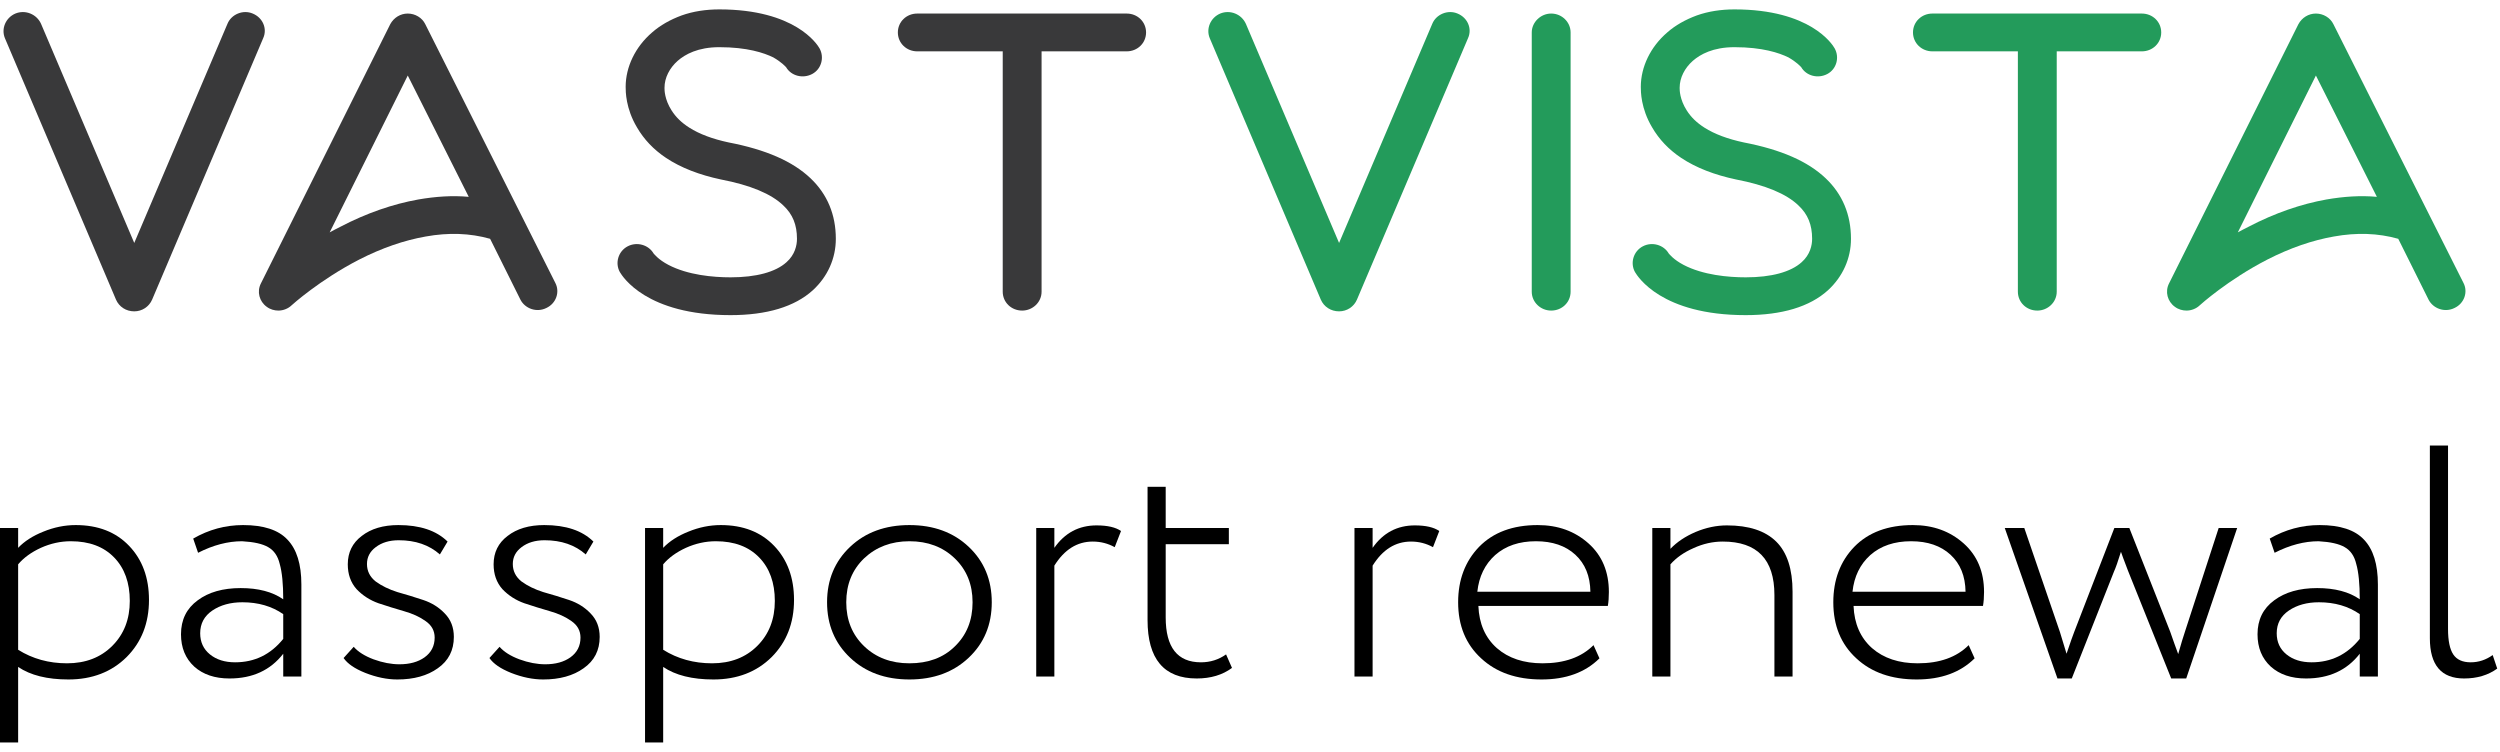 <svg
    width="133"
    height="40"
    viewBox="0 0 133 40"
    fill="none"
    xmlns="http://www.w3.org/2000/svg"
>
    <path
        d="M7.142 16.564C6.708 16.564 6.336 16.322 6.171 15.94L0.26 2.028C0.054 1.525 0.302 0.942 0.818 0.721C1.356 0.5 1.955 0.761 2.182 1.264L7.142 12.925L12.102 1.264C12.309 0.761 12.928 0.5 13.445 0.721C13.982 0.942 14.23 1.525 14.003 2.028L8.093 15.94C7.927 16.322 7.555 16.564 7.142 16.564Z"
        fill="#39393A"
    />
    <path
        d="M14.811 16.523C14.604 16.523 14.377 16.463 14.191 16.322C13.798 16.041 13.654 15.518 13.881 15.076L20.763 1.284C20.949 0.942 21.3 0.721 21.693 0.721C22.085 0.721 22.457 0.942 22.623 1.284L29.546 15.056C29.794 15.538 29.587 16.141 29.07 16.383C28.554 16.644 27.934 16.423 27.686 15.94L26.074 12.704C24.999 12.402 23.863 12.362 22.643 12.583C21.507 12.784 20.329 13.186 19.109 13.809C17.001 14.895 15.534 16.222 15.514 16.242C15.328 16.423 15.059 16.523 14.811 16.523ZM21.693 4.018L17.539 12.362C17.725 12.261 17.911 12.161 18.117 12.06C19.502 11.336 20.907 10.854 22.251 10.613C23.18 10.452 24.069 10.392 24.937 10.472L21.693 4.018Z"
        fill="#39393A"
    />
    <path
        d="M38.865 16.765C34.381 16.765 33.12 14.714 32.975 14.473C32.707 13.99 32.893 13.367 33.389 13.106C33.885 12.844 34.505 13.025 34.773 13.488C34.815 13.528 35.021 13.809 35.559 14.091C36.592 14.633 37.935 14.754 38.865 14.754C40.229 14.754 41.263 14.473 41.841 13.95C42.296 13.548 42.399 13.045 42.399 12.704C42.399 11.96 42.172 11.397 41.676 10.934C41.035 10.311 39.919 9.849 38.349 9.547C37.212 9.306 36.22 8.924 35.435 8.401C34.773 7.959 34.257 7.416 33.885 6.773C33.285 5.767 33.285 4.863 33.285 4.621C33.285 3.556 33.802 2.49 34.691 1.726C35.125 1.344 35.662 1.043 36.261 0.822C36.881 0.601 37.563 0.5 38.266 0.5C42.296 0.5 43.474 2.35 43.598 2.571C43.866 3.053 43.701 3.677 43.205 3.938C42.709 4.199 42.089 4.038 41.821 3.576C41.779 3.536 41.593 3.315 41.139 3.053C40.643 2.812 39.754 2.51 38.266 2.51C37.129 2.51 36.447 2.892 36.055 3.234C35.621 3.616 35.352 4.139 35.352 4.662V4.702C35.352 4.782 35.352 5.285 35.724 5.868C35.951 6.23 36.261 6.531 36.675 6.793C37.212 7.135 37.915 7.396 38.762 7.577C40.746 7.959 42.172 8.582 43.123 9.487C44.011 10.331 44.466 11.417 44.466 12.704C44.466 13.749 44.032 14.714 43.246 15.438C42.275 16.322 40.787 16.765 38.865 16.765Z"
        fill="#39393A"
    />
    <path
        d="M59.938 0.721C60.517 0.721 60.971 1.163 60.971 1.726C60.971 2.289 60.517 2.732 59.938 2.732H55.412V15.518C55.412 16.081 54.937 16.523 54.379 16.523C53.8 16.523 53.345 16.081 53.345 15.518V2.732H48.799C48.22 2.732 47.766 2.289 47.766 1.726C47.766 1.163 48.22 0.721 48.799 0.721H59.938Z"
        fill="#39393A"
    />
    <path
        d="M71.239 16.564C70.805 16.564 70.433 16.322 70.267 15.94L64.357 2.028C64.15 1.525 64.398 0.942 64.915 0.721C65.452 0.5 66.051 0.761 66.279 1.264L71.239 12.925L76.198 1.264C76.405 0.761 77.025 0.5 77.542 0.721C78.079 0.942 78.327 1.525 78.1 2.028L72.189 15.94C72.024 16.322 71.652 16.564 71.239 16.564Z"
        fill="#239B5B"
    />
    <path
        d="M82.522 16.523C81.964 16.523 81.489 16.081 81.489 15.518V1.726C81.489 1.184 81.964 0.721 82.522 0.721C83.101 0.721 83.556 1.184 83.556 1.726V15.518C83.556 16.081 83.101 16.523 82.522 16.523Z"
        fill="#239B5B"
    />
    <path
        d="M92.871 16.765C88.386 16.765 87.126 14.714 86.981 14.473C86.713 13.99 86.899 13.367 87.395 13.106C87.891 12.844 88.51 13.025 88.779 13.488C88.82 13.528 89.027 13.809 89.564 14.091C90.598 14.633 91.941 14.754 92.871 14.754C94.235 14.754 95.268 14.473 95.847 13.95C96.302 13.548 96.405 13.045 96.405 12.704C96.405 11.96 96.178 11.397 95.682 10.934C95.041 10.311 93.925 9.849 92.354 9.547C91.218 9.306 90.226 8.924 89.441 8.401C88.779 7.959 88.263 7.416 87.891 6.773C87.291 5.767 87.291 4.863 87.291 4.621C87.291 3.556 87.808 2.49 88.697 1.726C89.13 1.344 89.668 1.043 90.267 0.822C90.887 0.601 91.569 0.5 92.272 0.5C96.302 0.5 97.48 2.35 97.603 2.571C97.872 3.053 97.707 3.677 97.211 3.938C96.715 4.199 96.095 4.038 95.826 3.576C95.785 3.536 95.599 3.315 95.144 3.053C94.648 2.812 93.76 2.51 92.272 2.51C91.135 2.51 90.453 2.892 90.061 3.234C89.626 3.616 89.358 4.139 89.358 4.662V4.702C89.358 4.782 89.358 5.285 89.73 5.868C89.957 6.23 90.267 6.531 90.68 6.793C91.218 7.135 91.92 7.396 92.768 7.577C94.752 7.959 96.178 8.582 97.128 9.487C98.017 10.331 98.472 11.417 98.472 12.704C98.472 13.749 98.037 14.714 97.252 15.438C96.281 16.322 94.793 16.765 92.871 16.765Z"
        fill="#239B5B"
    />
    <path
        d="M113.944 0.721C114.522 0.721 114.977 1.163 114.977 1.726C114.977 2.289 114.522 2.732 113.944 2.732H109.418V15.518C109.418 16.081 108.942 16.523 108.384 16.523C107.806 16.523 107.351 16.081 107.351 15.518V2.732H102.805C102.226 2.732 101.771 2.289 101.771 1.726C101.771 1.163 102.226 0.721 102.805 0.721H113.944Z"
        fill="#239B5B"
    />
    <path
        d="M116.324 16.523C116.117 16.523 115.89 16.463 115.704 16.322C115.311 16.041 115.167 15.518 115.394 15.076L122.276 1.284C122.462 0.942 122.813 0.721 123.206 0.721C123.598 0.721 123.97 0.942 124.136 1.284L131.059 15.056C131.307 15.538 131.1 16.141 130.583 16.383C130.067 16.644 129.447 16.423 129.199 15.94L127.587 12.704C126.512 12.402 125.376 12.362 124.156 12.583C123.02 12.784 121.842 13.186 120.622 13.809C118.514 14.895 117.047 16.222 117.027 16.242C116.841 16.423 116.572 16.523 116.324 16.523ZM123.206 4.018L119.052 12.362C119.238 12.261 119.424 12.161 119.63 12.06C121.015 11.336 122.42 10.854 123.764 10.613C124.694 10.452 125.582 10.392 126.45 10.472L123.206 4.018Z"
        fill="#239B5B"
    />
    <path
        d="M0.965 39.5H0V28.091H0.965V29.145C1.299 28.794 1.745 28.507 2.302 28.285C2.871 28.051 3.447 27.934 4.028 27.934C5.216 27.934 6.163 28.302 6.868 29.039C7.574 29.776 7.926 30.736 7.926 31.918C7.926 33.146 7.53 34.158 6.738 34.954C5.934 35.75 4.901 36.148 3.638 36.148C2.512 36.148 1.621 35.925 0.965 35.481V39.5ZM3.768 28.794C3.224 28.794 2.692 28.911 2.172 29.145C1.664 29.379 1.262 29.671 0.965 30.022V34.568C1.733 35.048 2.599 35.288 3.564 35.288C4.554 35.288 5.358 34.978 5.977 34.357C6.596 33.737 6.905 32.942 6.905 31.97C6.905 30.999 6.627 30.227 6.07 29.654C5.513 29.08 4.746 28.794 3.768 28.794Z"
        fill="black"
    />
    <path
        d="M10.538 29.408L10.278 28.653C11.108 28.173 11.992 27.934 12.933 27.934C14.022 27.934 14.808 28.191 15.29 28.706C15.786 29.221 16.033 30.016 16.033 31.093V35.99H15.068V34.779C14.387 35.656 13.434 36.095 12.209 36.095C11.429 36.095 10.804 35.884 10.334 35.463C9.864 35.03 9.629 34.457 9.629 33.743C9.629 32.971 9.926 32.368 10.52 31.935C11.101 31.502 11.863 31.286 12.803 31.286C13.743 31.286 14.498 31.485 15.068 31.883C15.068 31.064 15.006 30.438 14.882 30.005C14.783 29.583 14.579 29.285 14.27 29.11C13.973 28.934 13.508 28.829 12.877 28.794C12.122 28.794 11.343 28.998 10.538 29.408ZM12.506 35.235C13.546 35.235 14.399 34.82 15.068 33.989V32.672C14.461 32.251 13.737 32.041 12.896 32.041C12.265 32.041 11.733 32.187 11.299 32.479C10.866 32.772 10.65 33.176 10.65 33.691C10.65 34.158 10.823 34.533 11.169 34.814C11.516 35.095 11.961 35.235 12.506 35.235Z"
        fill="black"
    />
    <path
        d="M23.124 33.919C23.124 33.556 22.963 33.263 22.641 33.041C22.332 32.819 21.948 32.643 21.49 32.514C21.045 32.386 20.593 32.245 20.135 32.093C19.677 31.93 19.287 31.678 18.966 31.339C18.656 30.988 18.502 30.549 18.502 30.022C18.502 29.39 18.749 28.887 19.244 28.513C19.739 28.127 20.389 27.934 21.193 27.934C22.344 27.934 23.216 28.226 23.811 28.811L23.402 29.496C22.833 28.992 22.103 28.741 21.212 28.741C20.717 28.741 20.308 28.864 19.987 29.11C19.677 29.343 19.523 29.642 19.523 30.005C19.523 30.379 19.677 30.689 19.987 30.935C20.308 31.169 20.692 31.356 21.137 31.497C21.595 31.625 22.053 31.766 22.511 31.918C22.969 32.07 23.353 32.31 23.662 32.637C23.984 32.965 24.145 33.38 24.145 33.884C24.145 34.597 23.86 35.153 23.291 35.551C22.734 35.949 22.016 36.148 21.137 36.148C20.593 36.148 20.024 36.031 19.43 35.797C18.873 35.574 18.489 35.311 18.279 35.007L18.817 34.41C19.052 34.679 19.405 34.901 19.875 35.077C20.358 35.253 20.816 35.34 21.249 35.34C21.793 35.34 22.239 35.218 22.585 34.972C22.944 34.714 23.124 34.363 23.124 33.919Z"
        fill="black"
    />
    <path
        d="M30.882 33.919C30.882 33.556 30.721 33.263 30.4 33.041C30.09 32.819 29.707 32.643 29.249 32.514C28.803 32.386 28.352 32.245 27.894 32.093C27.436 31.93 27.046 31.678 26.724 31.339C26.415 30.988 26.26 30.549 26.26 30.022C26.26 29.39 26.508 28.887 27.003 28.513C27.498 28.127 28.148 27.934 28.952 27.934C30.103 27.934 30.975 28.226 31.569 28.811L31.161 29.496C30.592 28.992 29.861 28.741 28.97 28.741C28.475 28.741 28.067 28.864 27.745 29.11C27.436 29.343 27.281 29.642 27.281 30.005C27.281 30.379 27.436 30.689 27.745 30.935C28.067 31.169 28.451 31.356 28.896 31.497C29.354 31.625 29.812 31.766 30.27 31.918C30.728 32.07 31.111 32.31 31.421 32.637C31.742 32.965 31.903 33.38 31.903 33.884C31.903 34.597 31.619 35.153 31.049 35.551C30.493 35.949 29.775 36.148 28.896 36.148C28.352 36.148 27.782 36.031 27.188 35.797C26.631 35.574 26.248 35.311 26.038 35.007L26.576 34.41C26.811 34.679 27.164 34.901 27.634 35.077C28.116 35.253 28.574 35.34 29.008 35.34C29.552 35.34 29.998 35.218 30.344 34.972C30.703 34.714 30.882 34.363 30.882 33.919Z"
        fill="black"
    />
    <path
        d="M35.281 39.5H34.316V28.091H35.281V29.145C35.615 28.794 36.061 28.507 36.618 28.285C37.187 28.051 37.763 27.934 38.344 27.934C39.532 27.934 40.479 28.302 41.184 29.039C41.89 29.776 42.242 30.736 42.242 31.918C42.242 33.146 41.846 34.158 41.054 34.954C40.25 35.75 39.217 36.148 37.954 36.148C36.828 36.148 35.937 35.925 35.281 35.481V39.5ZM38.084 28.794C37.54 28.794 37.008 28.911 36.488 29.145C35.98 29.379 35.578 29.671 35.281 30.022V34.568C36.048 35.048 36.915 35.288 37.88 35.288C38.87 35.288 39.674 34.978 40.293 34.357C40.912 33.737 41.221 32.942 41.221 31.97C41.221 30.999 40.943 30.227 40.386 29.654C39.829 29.08 39.062 28.794 38.084 28.794Z"
        fill="black"
    />
    <path
        d="M48.381 36.148C47.094 36.148 46.042 35.762 45.226 34.989C44.409 34.217 44 33.234 44 32.041C44 30.847 44.409 29.864 45.226 29.092C46.042 28.32 47.094 27.934 48.381 27.934C49.668 27.934 50.72 28.32 51.537 29.092C52.354 29.864 52.762 30.847 52.762 32.041C52.762 33.234 52.354 34.217 51.537 34.989C50.72 35.762 49.668 36.148 48.381 36.148ZM48.381 35.288C49.384 35.288 50.188 34.989 50.794 34.392C51.426 33.784 51.741 33 51.741 32.041C51.741 31.093 51.426 30.315 50.794 29.706C50.163 29.098 49.359 28.794 48.381 28.794C47.416 28.794 46.612 29.098 45.968 29.706C45.337 30.315 45.021 31.093 45.021 32.041C45.021 32.988 45.337 33.767 45.968 34.375C46.599 34.983 47.404 35.288 48.381 35.288Z"
        fill="black"
    />
    <path
        d="M56.092 35.99H55.127V28.091H56.092V29.145C56.649 28.349 57.398 27.951 58.338 27.951C58.92 27.951 59.353 28.051 59.638 28.25L59.303 29.11C58.944 28.911 58.555 28.811 58.134 28.811C57.305 28.811 56.624 29.238 56.092 30.092V35.99Z"
        fill="black"
    />
    <path
        d="M61.05 32.988V25.898H62.015V28.091H65.375V28.951H62.015V32.848C62.015 34.439 62.64 35.235 63.89 35.235C64.385 35.235 64.831 35.095 65.227 34.814L65.542 35.533C65.035 35.908 64.41 36.095 63.667 36.095C61.923 36.095 61.05 35.059 61.05 32.988Z"
        fill="black"
    />
    <path
        d="M73.023 35.99H72.058V28.091H73.023V29.145C73.58 28.349 74.329 27.951 75.269 27.951C75.851 27.951 76.284 28.051 76.569 28.25L76.235 29.11C75.876 28.911 75.486 28.811 75.065 28.811C74.236 28.811 73.555 29.238 73.023 30.092V35.99Z"
        fill="black"
    />
    <path
        d="M84.775 34.322L85.091 35.024C84.336 35.773 83.309 36.148 82.01 36.148C80.673 36.148 79.603 35.773 78.798 35.024C77.981 34.276 77.573 33.281 77.573 32.041C77.573 30.847 77.944 29.864 78.687 29.092C79.442 28.32 80.481 27.934 81.805 27.934C82.882 27.934 83.785 28.261 84.516 28.916C85.233 29.56 85.592 30.42 85.592 31.497C85.592 31.777 85.574 32.023 85.537 32.234H78.65C78.687 33.181 79.015 33.93 79.634 34.48C80.252 35.019 81.063 35.288 82.065 35.288C83.229 35.288 84.132 34.966 84.775 34.322ZM81.713 28.794C80.822 28.794 80.098 29.039 79.541 29.531C78.996 30.022 78.681 30.672 78.594 31.479H84.609C84.596 30.648 84.33 29.993 83.81 29.513C83.29 29.034 82.591 28.794 81.713 28.794Z"
        fill="black"
    />
    <path
        d="M88.867 35.99H87.902V28.091H88.867V29.197C89.213 28.834 89.659 28.536 90.204 28.302C90.76 28.068 91.317 27.951 91.874 27.951C93.037 27.951 93.91 28.238 94.492 28.811C95.073 29.384 95.364 30.274 95.364 31.479V35.99H94.399V31.654C94.399 29.759 93.483 28.811 91.651 28.811C91.119 28.811 90.6 28.928 90.092 29.162C89.585 29.384 89.176 29.671 88.867 30.022V35.99Z"
        fill="black"
    />
    <path
        d="M104.734 34.322L105.05 35.024C104.295 35.773 103.268 36.148 101.968 36.148C100.632 36.148 99.561 35.773 98.757 35.024C97.94 34.276 97.532 33.281 97.532 32.041C97.532 30.847 97.903 29.864 98.646 29.092C99.4 28.32 100.44 27.934 101.764 27.934C102.841 27.934 103.744 28.261 104.474 28.916C105.192 29.56 105.551 30.42 105.551 31.497C105.551 31.777 105.532 32.023 105.495 32.234H98.609C98.646 33.181 98.974 33.93 99.592 34.48C100.211 35.019 101.022 35.288 102.024 35.288C103.187 35.288 104.091 34.966 104.734 34.322ZM101.671 28.794C100.78 28.794 100.056 29.039 99.499 29.531C98.955 30.022 98.639 30.672 98.553 31.479H104.567C104.555 30.648 104.289 29.993 103.769 29.513C103.249 29.034 102.55 28.794 101.671 28.794Z"
        fill="black"
    />
    <path
        d="M118.033 28.091H119.017L116.307 36.095H115.508L113.207 30.356C112.996 29.806 112.872 29.472 112.835 29.355C112.674 29.87 112.551 30.221 112.464 30.408L110.218 36.095H109.457L106.654 28.091H107.693L109.587 33.62L109.94 34.779C110.15 34.158 110.286 33.772 110.348 33.62L112.483 28.091H113.281L115.453 33.603L115.675 34.235L115.88 34.796C115.904 34.703 115.972 34.469 116.084 34.094L116.269 33.515L118.033 28.091Z"
        fill="black"
    />
    <path
        d="M121.009 29.408L120.749 28.653C121.578 28.173 122.463 27.934 123.404 27.934C124.493 27.934 125.279 28.191 125.761 28.706C126.256 29.221 126.504 30.016 126.504 31.093V35.99H125.539V34.779C124.858 35.656 123.905 36.095 122.68 36.095C121.9 36.095 121.275 35.884 120.805 35.463C120.335 35.03 120.1 34.457 120.1 33.743C120.1 32.971 120.397 32.368 120.991 31.935C121.572 31.502 122.333 31.286 123.274 31.286C124.214 31.286 124.969 31.485 125.539 31.883C125.539 31.064 125.477 30.438 125.353 30.005C125.254 29.583 125.05 29.285 124.74 29.11C124.443 28.934 123.979 28.829 123.348 28.794C122.593 28.794 121.814 28.998 121.009 29.408ZM122.977 35.235C124.016 35.235 124.87 34.82 125.539 33.989V32.672C124.932 32.251 124.208 32.041 123.367 32.041C122.736 32.041 122.203 32.187 121.77 32.479C121.337 32.772 121.121 33.176 121.121 33.691C121.121 34.158 121.294 34.533 121.64 34.814C121.987 35.095 122.432 35.235 122.977 35.235Z"
        fill="black"
    />
    <path
        d="M129.269 33.954V23.704H130.235V33.462C130.235 34.083 130.328 34.533 130.513 34.814C130.699 35.095 131.008 35.235 131.441 35.235C131.862 35.235 132.252 35.106 132.611 34.849L132.852 35.569C132.369 35.919 131.782 36.095 131.089 36.095C129.876 36.095 129.269 35.381 129.269 33.954Z"
        fill="black"
    />
</svg>